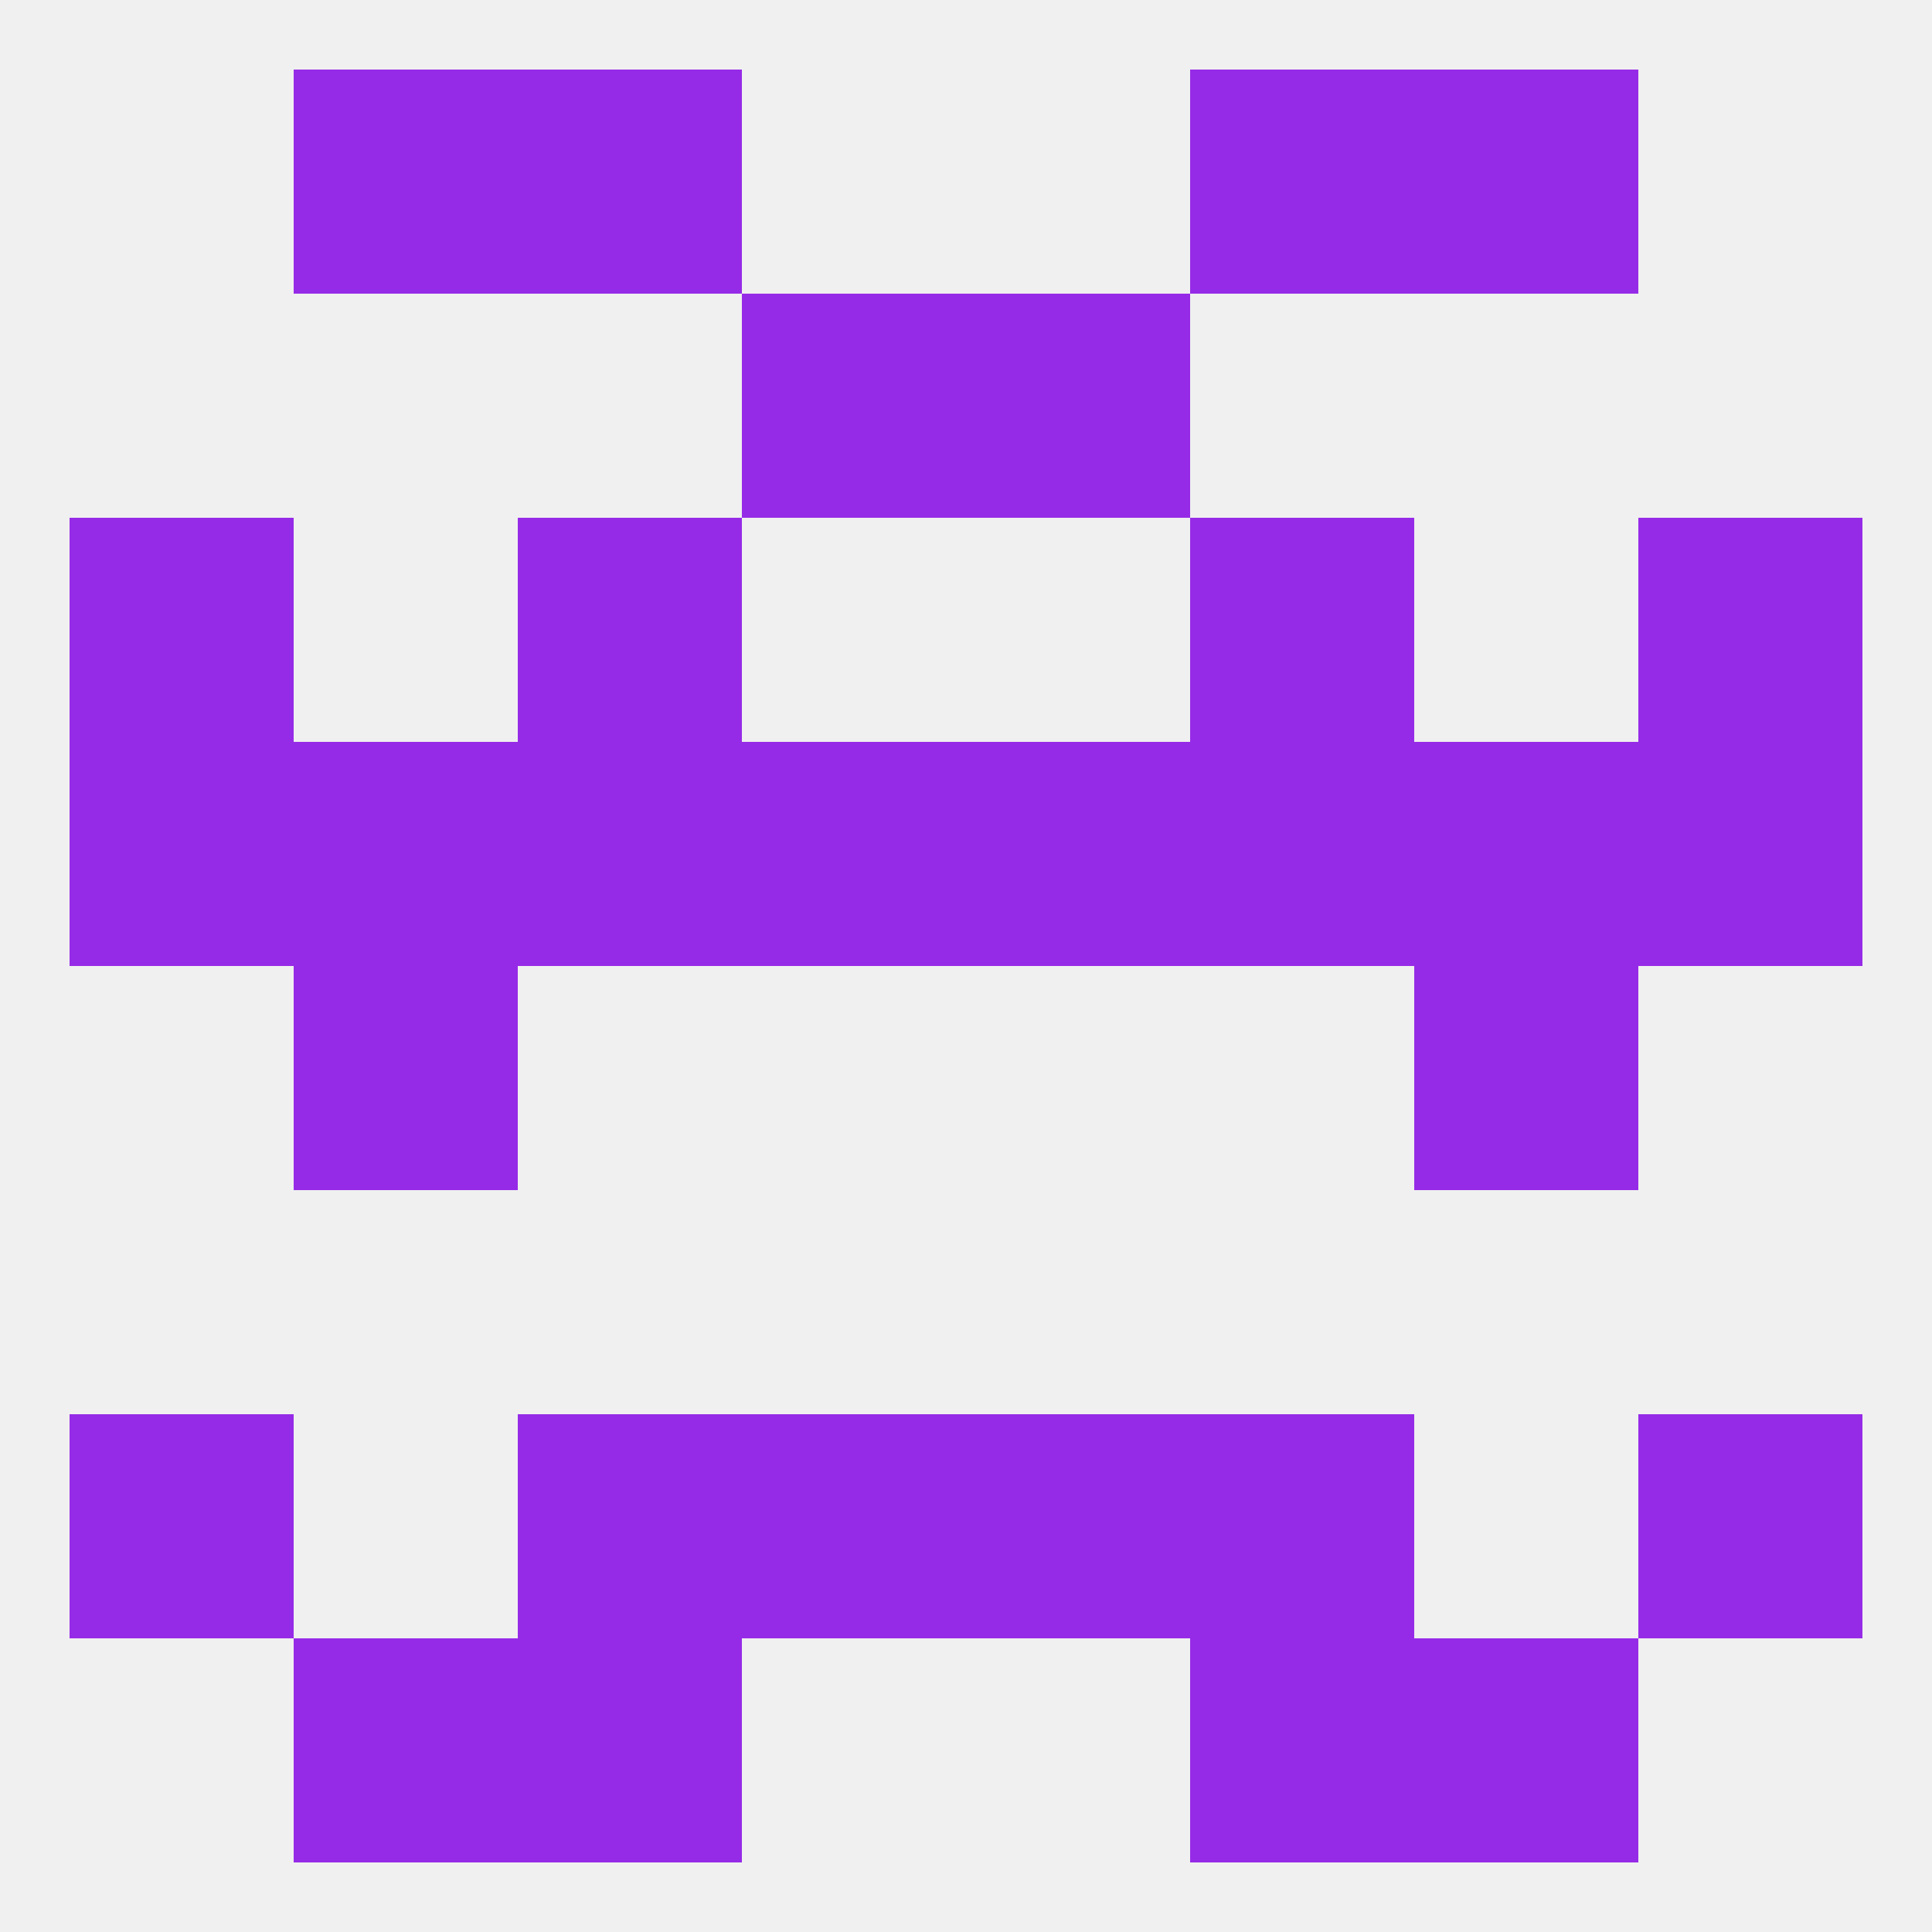 
<!--   <?xml version="1.0"?> -->
<svg version="1.1" baseprofile="full" xmlns="http://www.w3.org/2000/svg" xmlns:xlink="http://www.w3.org/1999/xlink" xmlns:ev="http://www.w3.org/2001/xml-events" width="250" height="250" viewBox="0 0 250 250" >
	<rect width="100%" height="100%" fill="rgba(240,240,240,255)"/>

	<rect x="96" y="38" width="29" height="29" fill="rgba(150,43,231,255)"/>
	<rect x="125" y="38" width="29" height="29" fill="rgba(150,43,231,255)"/>
	<rect x="9" y="67" width="29" height="29" fill="rgba(150,43,231,255)"/>
	<rect x="212" y="67" width="29" height="29" fill="rgba(150,43,231,255)"/>
	<rect x="67" y="67" width="29" height="29" fill="rgba(150,43,231,255)"/>
	<rect x="154" y="67" width="29" height="29" fill="rgba(150,43,231,255)"/>
	<rect x="38" y="125" width="29" height="29" fill="rgba(150,43,231,255)"/>
	<rect x="183" y="125" width="29" height="29" fill="rgba(150,43,231,255)"/>
	<rect x="67" y="96" width="29" height="29" fill="rgba(150,43,231,255)"/>
	<rect x="96" y="96" width="29" height="29" fill="rgba(150,43,231,255)"/>
	<rect x="125" y="96" width="29" height="29" fill="rgba(150,43,231,255)"/>
	<rect x="38" y="96" width="29" height="29" fill="rgba(150,43,231,255)"/>
	<rect x="183" y="96" width="29" height="29" fill="rgba(150,43,231,255)"/>
	<rect x="212" y="96" width="29" height="29" fill="rgba(150,43,231,255)"/>
	<rect x="154" y="96" width="29" height="29" fill="rgba(150,43,231,255)"/>
	<rect x="9" y="96" width="29" height="29" fill="rgba(150,43,231,255)"/>
	<rect x="183" y="9" width="29" height="29" fill="rgba(150,43,231,255)"/>
	<rect x="67" y="9" width="29" height="29" fill="rgba(150,43,231,255)"/>
	<rect x="154" y="9" width="29" height="29" fill="rgba(150,43,231,255)"/>
	<rect x="38" y="9" width="29" height="29" fill="rgba(150,43,231,255)"/>
	<rect x="67" y="212" width="29" height="29" fill="rgba(150,43,231,255)"/>
	<rect x="154" y="212" width="29" height="29" fill="rgba(150,43,231,255)"/>
	<rect x="38" y="212" width="29" height="29" fill="rgba(150,43,231,255)"/>
	<rect x="183" y="212" width="29" height="29" fill="rgba(150,43,231,255)"/>
	<rect x="212" y="183" width="29" height="29" fill="rgba(150,43,231,255)"/>
	<rect x="96" y="183" width="29" height="29" fill="rgba(150,43,231,255)"/>
	<rect x="125" y="183" width="29" height="29" fill="rgba(150,43,231,255)"/>
	<rect x="67" y="183" width="29" height="29" fill="rgba(150,43,231,255)"/>
	<rect x="154" y="183" width="29" height="29" fill="rgba(150,43,231,255)"/>
	<rect x="9" y="183" width="29" height="29" fill="rgba(150,43,231,255)"/>
</svg>